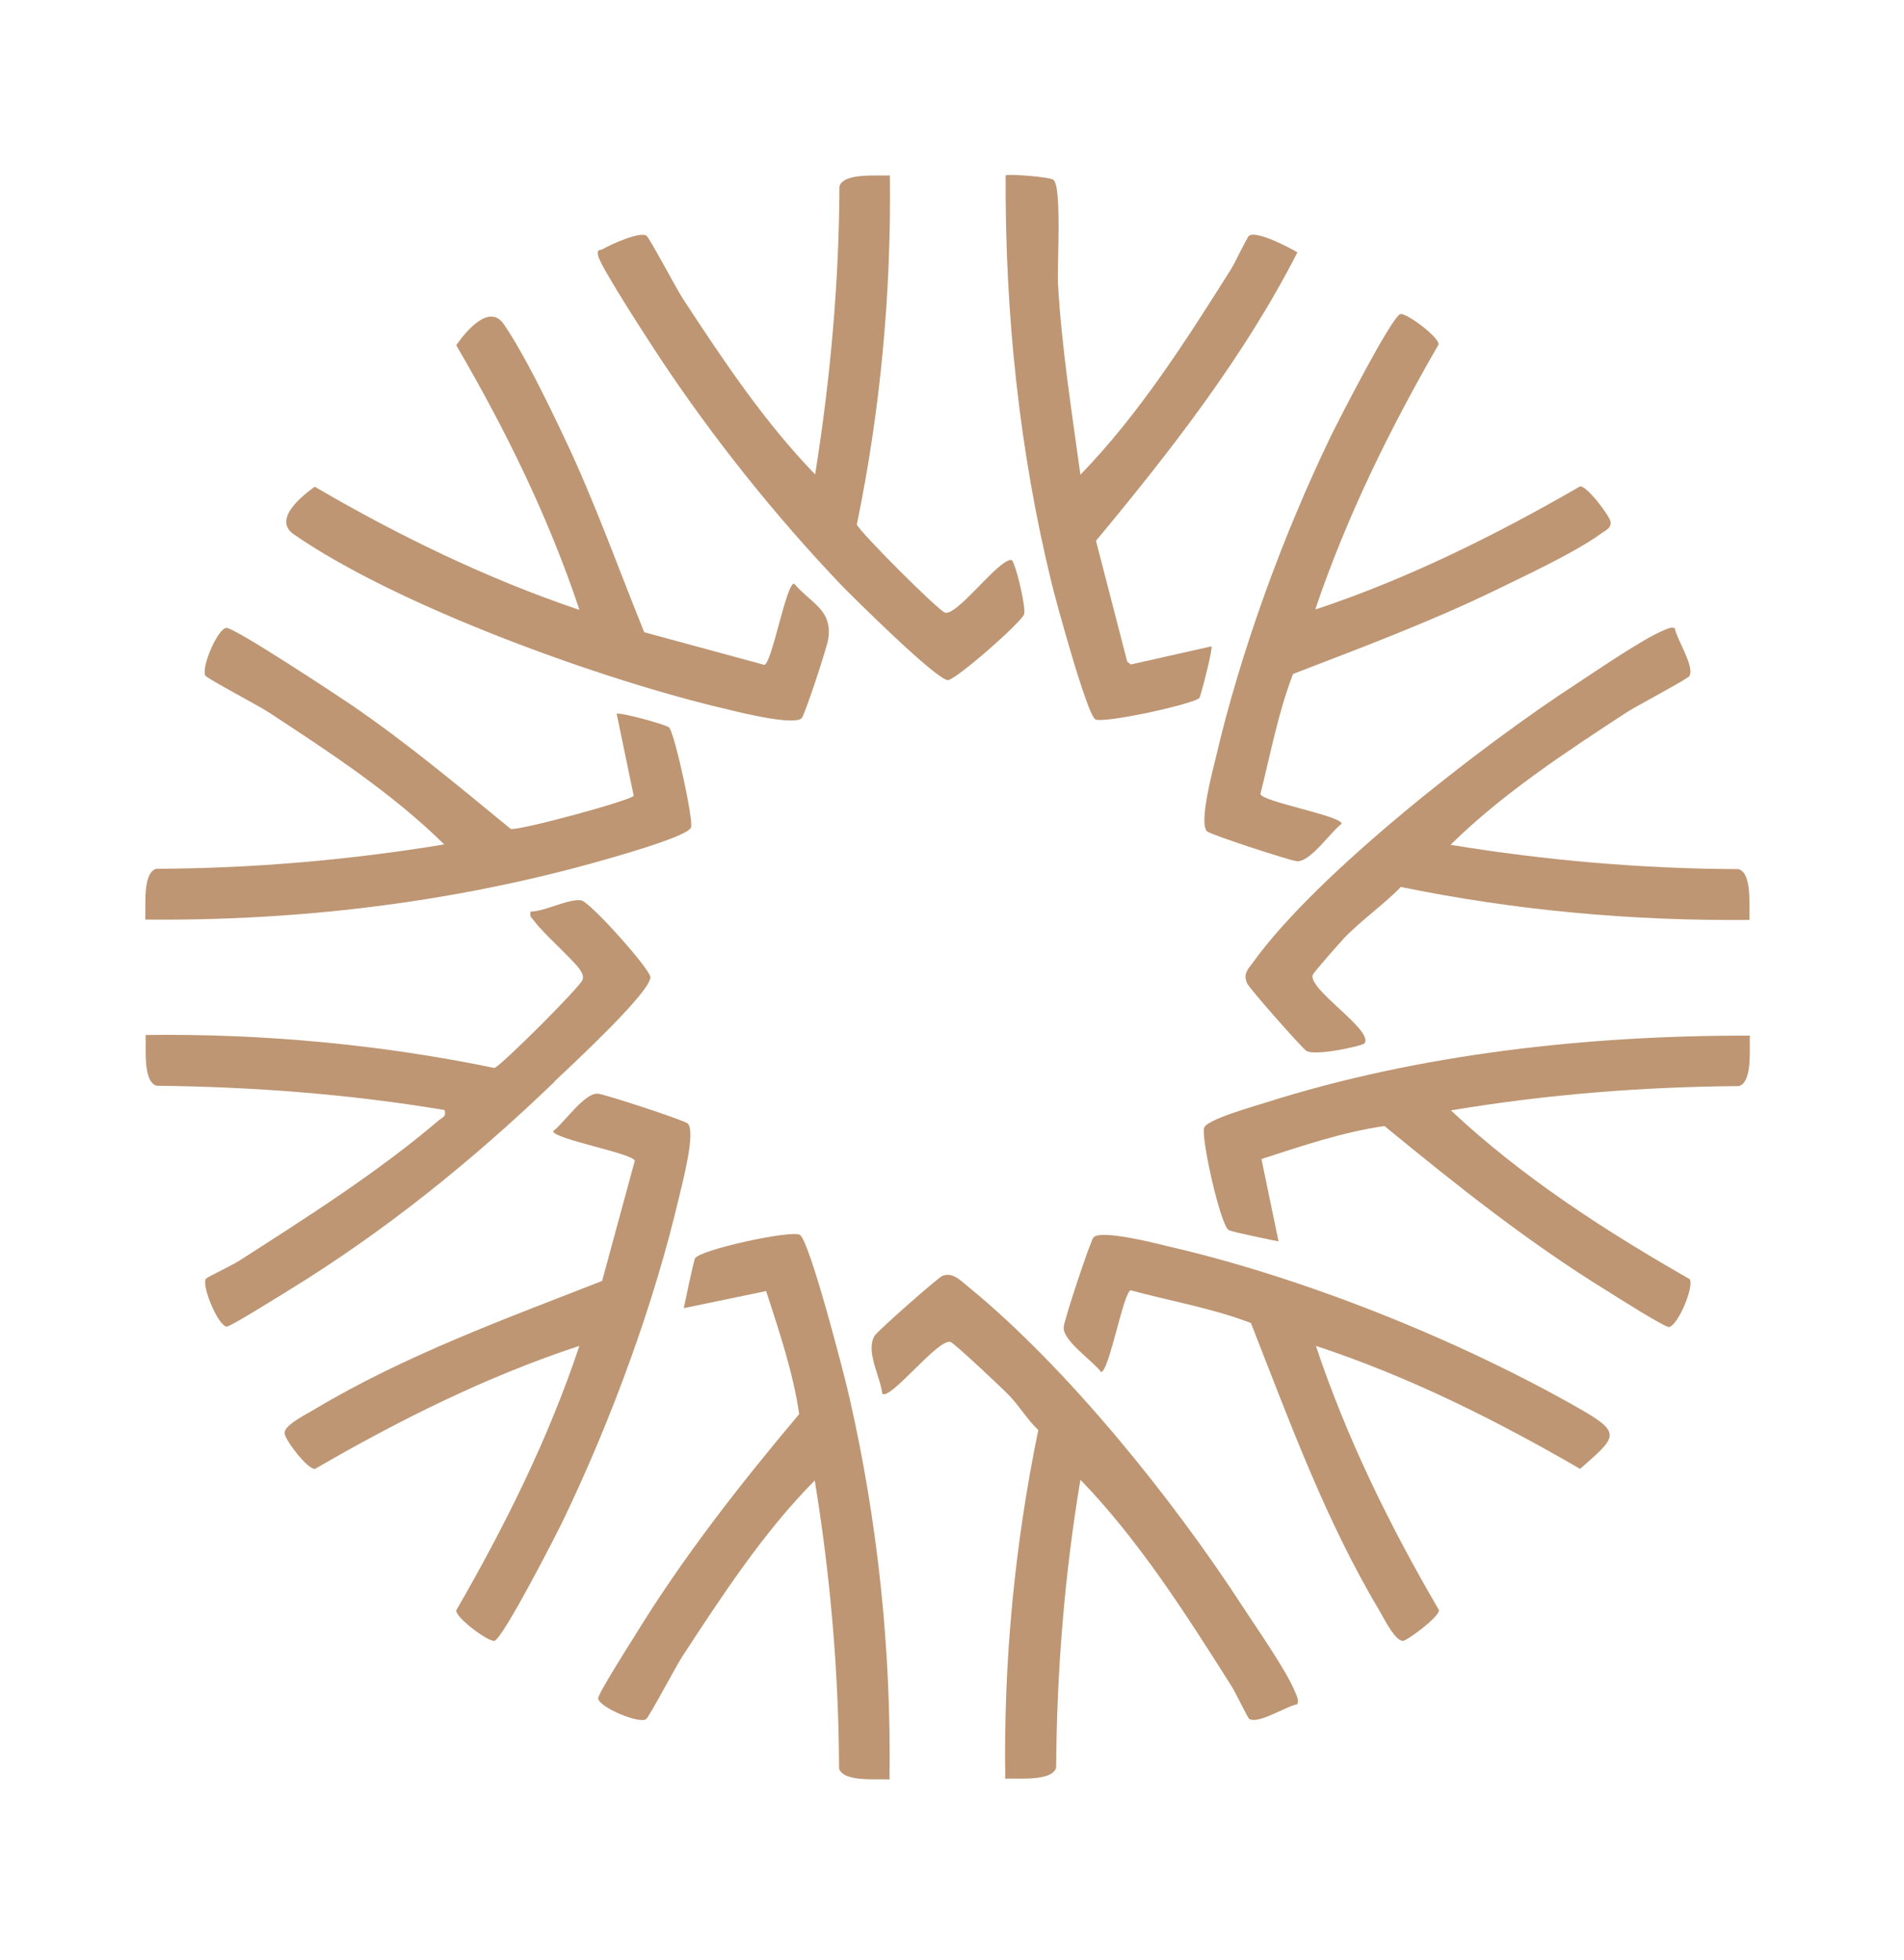 <svg width="34" height="35" viewBox="0 0 34 35" fill="none" xmlns="http://www.w3.org/2000/svg">
<path d="M15.891 3.14C15.917 5.233 15.722 7.326 15.301 9.367C15.327 9.477 16.765 10.916 16.876 10.942C17.083 10.994 17.718 10.138 17.997 10.015C18.094 9.97 18.087 10.041 18.113 10.099C18.172 10.229 18.321 10.857 18.288 10.968C18.249 11.11 17.064 12.147 16.927 12.147C16.727 12.147 15.262 10.695 15.022 10.449C13.843 9.212 12.735 7.825 11.789 6.399C11.614 6.134 10.713 4.753 10.681 4.565C10.655 4.436 10.713 4.481 10.765 4.449C10.895 4.371 11.419 4.131 11.543 4.209C11.595 4.241 12.081 5.162 12.191 5.33C12.903 6.419 13.655 7.546 14.556 8.473C14.828 6.769 14.983 5.058 14.99 3.328C15.068 3.082 15.664 3.146 15.897 3.133L15.891 3.14Z" fill="#BE9673"/>
<path d="M29.907 11.22C29.939 11.415 30.27 11.914 30.166 12.076C30.134 12.128 29.214 12.614 29.045 12.724C27.956 13.437 26.829 14.175 25.902 15.089C27.607 15.368 29.317 15.517 31.047 15.523C31.294 15.601 31.229 16.197 31.242 16.43C29.149 16.45 27.056 16.262 25.015 15.841C24.71 16.158 24.289 16.45 23.997 16.761C23.919 16.845 23.453 17.37 23.44 17.415C23.369 17.681 24.529 18.4 24.367 18.634C24.334 18.679 23.492 18.867 23.33 18.77C23.259 18.731 22.293 17.636 22.267 17.558C22.202 17.389 22.273 17.325 22.371 17.195C23.505 15.607 26.479 13.3 28.144 12.218C28.52 11.972 29.35 11.402 29.719 11.253C29.784 11.227 29.842 11.194 29.913 11.22H29.907Z" fill="#BE9673"/>
<path d="M23.161 30.44C22.967 30.473 22.468 30.803 22.306 30.699C22.28 30.68 22.06 30.22 21.988 30.11C21.185 28.84 20.336 27.505 19.293 26.429C19.008 28.133 18.872 29.844 18.859 31.574C18.781 31.82 18.185 31.756 17.951 31.768C17.919 29.675 18.12 27.582 18.541 25.541C18.347 25.36 18.204 25.113 18.023 24.926C17.906 24.802 17.038 23.986 16.973 23.967C16.746 23.908 15.904 25.01 15.755 24.893C15.722 24.582 15.45 24.142 15.619 23.856C15.67 23.772 16.74 22.826 16.83 22.787C17.012 22.716 17.154 22.871 17.297 22.988C19.059 24.427 20.958 26.792 22.196 28.703C22.448 29.092 22.98 29.844 23.135 30.239C23.161 30.304 23.194 30.362 23.168 30.434L23.161 30.44Z" fill="#BE9673"/>
<path d="M31.248 18.491C31.235 18.724 31.3 19.32 31.054 19.398C29.324 19.411 27.607 19.547 25.909 19.832C27.172 21.018 28.663 21.984 30.173 22.846C30.257 22.975 29.965 23.675 29.803 23.701C29.738 23.714 28.857 23.157 28.715 23.066C27.302 22.198 26 21.161 24.723 20.111C23.971 20.221 23.245 20.467 22.526 20.701L22.831 22.172C22.831 22.172 22.021 22.01 21.943 21.971C21.794 21.893 21.444 20.318 21.502 20.143C21.548 19.994 22.39 19.761 22.591 19.696C25.339 18.821 28.358 18.491 31.242 18.497L31.248 18.491Z" fill="#BE9673"/>
<path d="M10.344 24.038C8.691 24.582 7.123 25.366 5.626 26.235C5.49 26.247 5.089 25.716 5.082 25.599C5.069 25.451 5.49 25.25 5.626 25.165C7.233 24.206 9.015 23.558 10.752 22.878L11.335 20.733C11.322 20.603 9.877 20.344 9.877 20.202C10.078 20.053 10.441 19.508 10.681 19.534C10.81 19.547 12.216 20.007 12.281 20.066C12.43 20.215 12.184 21.135 12.126 21.381C11.679 23.293 10.914 25.366 10.065 27.135C9.929 27.42 8.977 29.274 8.828 29.306C8.717 29.326 8.134 28.891 8.147 28.762C9.015 27.258 9.793 25.697 10.344 24.044V24.038Z" fill="#BE9673"/>
<path d="M15.891 31.781C15.657 31.768 15.061 31.833 14.983 31.587C14.977 29.857 14.828 28.146 14.549 26.442C13.636 27.362 12.897 28.496 12.184 29.585C12.074 29.753 11.588 30.673 11.536 30.706C11.407 30.79 10.707 30.498 10.681 30.336C10.668 30.272 11.225 29.39 11.316 29.248C12.178 27.835 13.208 26.52 14.271 25.256C14.161 24.504 13.914 23.779 13.681 23.059L12.21 23.364C12.21 23.364 12.385 22.521 12.411 22.476C12.489 22.321 14.135 21.964 14.284 22.055C14.459 22.165 15.087 24.589 15.171 24.971C15.677 27.194 15.917 29.488 15.884 31.768L15.891 31.781Z" fill="#BE9673"/>
<path d="M9.903 19.32C8.432 20.733 6.877 21.99 5.134 23.059C4.991 23.144 4.11 23.701 4.045 23.694C3.89 23.669 3.598 22.969 3.676 22.839C3.695 22.813 4.155 22.593 4.266 22.521C5.477 21.744 6.734 20.947 7.83 20.014C7.901 19.955 7.972 19.949 7.94 19.826C6.236 19.541 4.525 19.411 2.795 19.392C2.548 19.314 2.613 18.718 2.6 18.485C4.693 18.459 6.786 18.653 8.828 19.074C8.938 19.048 10.376 17.61 10.402 17.5C10.422 17.435 10.402 17.402 10.376 17.351C10.311 17.208 9.689 16.664 9.54 16.45C9.501 16.391 9.45 16.385 9.476 16.281C9.728 16.281 10.149 16.048 10.376 16.08C10.532 16.1 11.614 17.312 11.614 17.454C11.614 17.726 10.182 19.048 9.903 19.314V19.32Z" fill="#BE9673"/>
<path d="M18.813 3.218C18.962 3.328 18.878 4.747 18.891 5.045C18.956 6.198 19.137 7.339 19.293 8.479C20.343 7.397 21.185 6.075 21.988 4.799C22.053 4.695 22.273 4.228 22.306 4.209C22.448 4.118 23.012 4.416 23.168 4.507C22.215 6.373 20.906 8.052 19.571 9.659L20.129 11.817L20.193 11.868L21.632 11.544C21.664 11.577 21.444 12.426 21.418 12.465C21.34 12.568 19.701 12.931 19.558 12.847C19.409 12.756 18.858 10.741 18.781 10.423C18.198 8.045 17.945 5.583 17.958 3.133C17.99 3.101 18.735 3.159 18.813 3.211V3.218Z" fill="#BE9673"/>
<path d="M11.011 12.75C11.05 12.711 11.912 12.944 11.951 12.996C12.055 13.132 12.385 14.642 12.34 14.778C12.288 14.946 10.843 15.342 10.571 15.419C7.985 16.132 5.283 16.45 2.594 16.424C2.607 16.191 2.542 15.594 2.788 15.517C4.518 15.51 6.236 15.361 7.933 15.082C7.007 14.169 5.879 13.43 4.79 12.717C4.622 12.607 3.702 12.121 3.669 12.069C3.585 11.94 3.877 11.24 4.039 11.214C4.168 11.194 6.002 12.406 6.261 12.581C7.259 13.262 8.186 14.039 9.119 14.804C9.255 14.843 11.238 14.305 11.316 14.214L11.011 12.743V12.75Z" fill="#BE9673"/>
<path d="M23.498 10.883C25.151 10.333 26.712 9.555 28.216 8.687C28.339 8.674 28.753 9.225 28.76 9.322C28.773 9.438 28.663 9.477 28.591 9.529C28.119 9.873 27.224 10.287 26.68 10.553C25.514 11.117 24.302 11.57 23.09 12.037C22.824 12.73 22.688 13.463 22.507 14.182C22.533 14.318 23.958 14.571 23.958 14.713C23.757 14.862 23.395 15.406 23.155 15.381C23.025 15.368 21.619 14.908 21.554 14.849C21.405 14.7 21.651 13.78 21.71 13.534C22.157 11.622 22.915 9.549 23.77 7.78C23.907 7.501 24.859 5.641 25.008 5.609C25.118 5.589 25.701 6.023 25.689 6.153C24.82 7.656 24.049 9.225 23.492 10.87L23.498 10.883Z" fill="#BE9673"/>
<path d="M23.498 24.038C24.049 25.69 24.82 27.258 25.695 28.755C25.708 28.878 25.144 29.287 25.06 29.306C24.917 29.326 24.703 28.885 24.626 28.755C23.667 27.148 23.019 25.366 22.338 23.63C21.645 23.364 20.913 23.241 20.193 23.046C20.064 23.059 19.805 24.504 19.662 24.504C19.513 24.303 18.969 23.941 18.995 23.701C19.008 23.558 19.468 22.172 19.526 22.1C19.662 21.958 20.608 22.198 20.841 22.256C23.271 22.813 26.051 23.928 28.216 25.165C28.974 25.599 28.864 25.664 28.216 26.235C26.719 25.366 25.151 24.582 23.498 24.038Z" fill="#BE9673"/>
<path d="M10.344 10.883C9.793 9.231 9.022 7.663 8.147 6.166C8.322 5.913 8.737 5.414 8.996 5.79C9.352 6.309 9.787 7.203 10.065 7.792C10.61 8.933 11.031 10.125 11.504 11.292L13.649 11.875C13.785 11.849 14.037 10.423 14.18 10.423C14.485 10.78 14.873 10.89 14.789 11.421C14.763 11.577 14.374 12.763 14.316 12.827C14.18 12.963 13.234 12.73 13.001 12.672C10.784 12.16 7.104 10.832 5.244 9.542C4.875 9.283 5.367 8.875 5.62 8.693C7.117 9.568 8.691 10.333 10.337 10.89L10.344 10.883Z" fill="#BE9673"/>
</svg>
